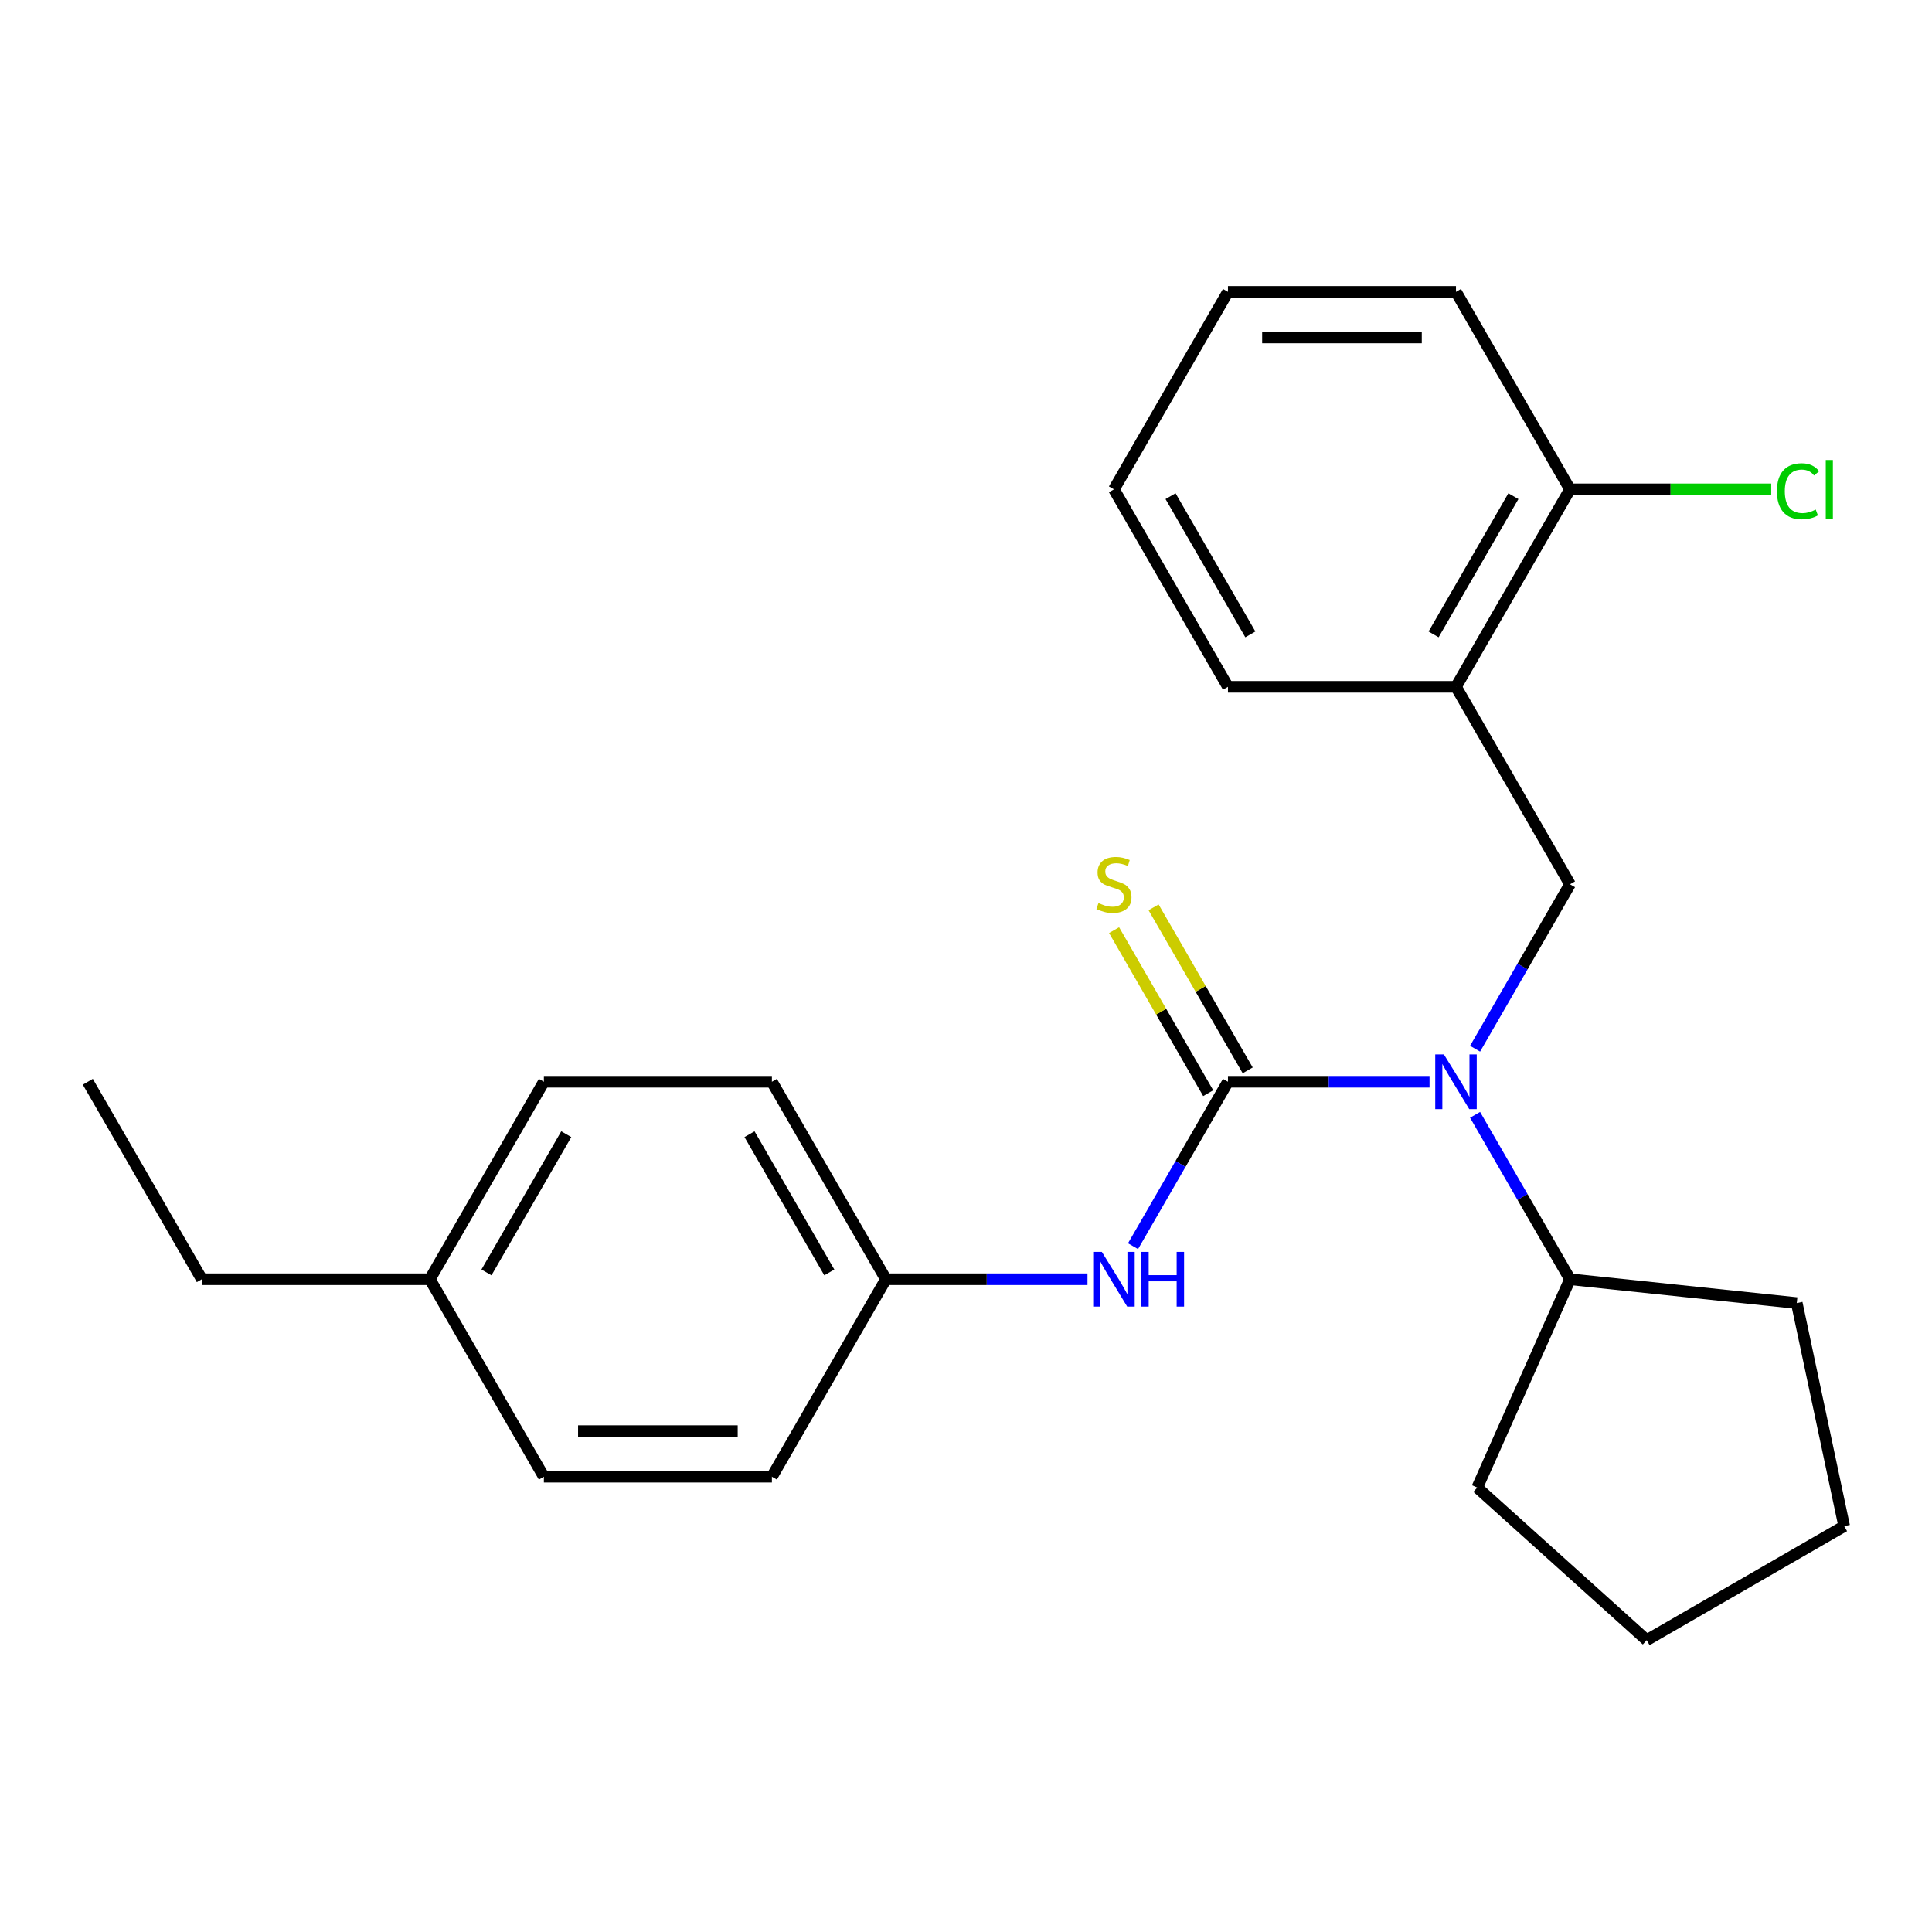 <?xml version='1.0' encoding='iso-8859-1'?>
<svg version='1.1' baseProfile='full'
              xmlns='http://www.w3.org/2000/svg'
                      xmlns:rdkit='http://www.rdkit.org/xml'
                      xmlns:xlink='http://www.w3.org/1999/xlink'
                  xml:space='preserve'
width='1000px' height='1000px' viewBox='0 0 1000 1000'>
<!-- END OF HEADER -->
<rect style='opacity:1.0;fill:#FFFFFF;stroke:none' width='1000' height='1000' x='0' y='0'> </rect>
<path class='bond-0' d='M 635.587,559.922 L 687.755,559.922' style='fill:none;fill-rule:evenodd;stroke:#000000;stroke-width:6px;stroke-linecap:butt;stroke-linejoin:miter;stroke-opacity:1' />
<path class='bond-0' d='M 687.755,559.922 L 739.923,559.922' style='fill:none;fill-rule:evenodd;stroke:#0000FF;stroke-width:6px;stroke-linecap:butt;stroke-linejoin:miter;stroke-opacity:1' />
<path class='bond-2' d='M 635.587,559.922 L 611.02,602.474' style='fill:none;fill-rule:evenodd;stroke:#000000;stroke-width:6px;stroke-linecap:butt;stroke-linejoin:miter;stroke-opacity:1' />
<path class='bond-2' d='M 611.02,602.474 L 586.452,645.025' style='fill:none;fill-rule:evenodd;stroke:#0000FF;stroke-width:6px;stroke-linecap:butt;stroke-linejoin:miter;stroke-opacity:1' />
<path class='bond-4' d='M 645.808,554.021 L 621.449,511.829' style='fill:none;fill-rule:evenodd;stroke:#000000;stroke-width:6px;stroke-linecap:butt;stroke-linejoin:miter;stroke-opacity:1' />
<path class='bond-4' d='M 621.449,511.829 L 597.09,469.637' style='fill:none;fill-rule:evenodd;stroke:#CCCC00;stroke-width:6px;stroke-linecap:butt;stroke-linejoin:miter;stroke-opacity:1' />
<path class='bond-4' d='M 625.365,565.823 L 601.006,523.632' style='fill:none;fill-rule:evenodd;stroke:#000000;stroke-width:6px;stroke-linecap:butt;stroke-linejoin:miter;stroke-opacity:1' />
<path class='bond-4' d='M 601.006,523.632 L 576.647,481.44' style='fill:none;fill-rule:evenodd;stroke:#CCCC00;stroke-width:6px;stroke-linecap:butt;stroke-linejoin:miter;stroke-opacity:1' />
<path class='bond-1' d='M 763.492,542.811 L 788.059,500.26' style='fill:none;fill-rule:evenodd;stroke:#0000FF;stroke-width:6px;stroke-linecap:butt;stroke-linejoin:miter;stroke-opacity:1' />
<path class='bond-1' d='M 788.059,500.26 L 812.626,457.708' style='fill:none;fill-rule:evenodd;stroke:#000000;stroke-width:6px;stroke-linecap:butt;stroke-linejoin:miter;stroke-opacity:1' />
<path class='bond-6' d='M 763.492,577.033 L 788.059,619.584' style='fill:none;fill-rule:evenodd;stroke:#0000FF;stroke-width:6px;stroke-linecap:butt;stroke-linejoin:miter;stroke-opacity:1' />
<path class='bond-6' d='M 788.059,619.584 L 812.626,662.136' style='fill:none;fill-rule:evenodd;stroke:#000000;stroke-width:6px;stroke-linecap:butt;stroke-linejoin:miter;stroke-opacity:1' />
<path class='bond-3' d='M 812.626,457.708 L 753.613,355.494' style='fill:none;fill-rule:evenodd;stroke:#000000;stroke-width:6px;stroke-linecap:butt;stroke-linejoin:miter;stroke-opacity:1' />
<path class='bond-7' d='M 562.883,662.136 L 510.715,662.136' style='fill:none;fill-rule:evenodd;stroke:#0000FF;stroke-width:6px;stroke-linecap:butt;stroke-linejoin:miter;stroke-opacity:1' />
<path class='bond-7' d='M 510.715,662.136 L 458.547,662.136' style='fill:none;fill-rule:evenodd;stroke:#000000;stroke-width:6px;stroke-linecap:butt;stroke-linejoin:miter;stroke-opacity:1' />
<path class='bond-5' d='M 753.613,355.494 L 812.626,253.28' style='fill:none;fill-rule:evenodd;stroke:#000000;stroke-width:6px;stroke-linecap:butt;stroke-linejoin:miter;stroke-opacity:1' />
<path class='bond-5' d='M 742.022,328.359 L 783.332,256.81' style='fill:none;fill-rule:evenodd;stroke:#000000;stroke-width:6px;stroke-linecap:butt;stroke-linejoin:miter;stroke-opacity:1' />
<path class='bond-14' d='M 753.613,355.494 L 635.587,355.494' style='fill:none;fill-rule:evenodd;stroke:#000000;stroke-width:6px;stroke-linecap:butt;stroke-linejoin:miter;stroke-opacity:1' />
<path class='bond-8' d='M 812.626,253.28 L 864.704,253.28' style='fill:none;fill-rule:evenodd;stroke:#000000;stroke-width:6px;stroke-linecap:butt;stroke-linejoin:miter;stroke-opacity:1' />
<path class='bond-8' d='M 864.704,253.28 L 916.782,253.28' style='fill:none;fill-rule:evenodd;stroke:#00CC00;stroke-width:6px;stroke-linecap:butt;stroke-linejoin:miter;stroke-opacity:1' />
<path class='bond-15' d='M 812.626,253.28 L 753.613,151.066' style='fill:none;fill-rule:evenodd;stroke:#000000;stroke-width:6px;stroke-linecap:butt;stroke-linejoin:miter;stroke-opacity:1' />
<path class='bond-16' d='M 812.626,662.136 L 930.006,674.473' style='fill:none;fill-rule:evenodd;stroke:#000000;stroke-width:6px;stroke-linecap:butt;stroke-linejoin:miter;stroke-opacity:1' />
<path class='bond-17' d='M 812.626,662.136 L 764.621,769.958' style='fill:none;fill-rule:evenodd;stroke:#000000;stroke-width:6px;stroke-linecap:butt;stroke-linejoin:miter;stroke-opacity:1' />
<path class='bond-10' d='M 458.547,662.136 L 399.534,764.35' style='fill:none;fill-rule:evenodd;stroke:#000000;stroke-width:6px;stroke-linecap:butt;stroke-linejoin:miter;stroke-opacity:1' />
<path class='bond-11' d='M 458.547,662.136 L 399.534,559.922' style='fill:none;fill-rule:evenodd;stroke:#000000;stroke-width:6px;stroke-linecap:butt;stroke-linejoin:miter;stroke-opacity:1' />
<path class='bond-11' d='M 429.252,658.607 L 387.943,587.057' style='fill:none;fill-rule:evenodd;stroke:#000000;stroke-width:6px;stroke-linecap:butt;stroke-linejoin:miter;stroke-opacity:1' />
<path class='bond-9' d='M 222.494,662.136 L 281.507,559.922' style='fill:none;fill-rule:evenodd;stroke:#000000;stroke-width:6px;stroke-linecap:butt;stroke-linejoin:miter;stroke-opacity:1' />
<path class='bond-9' d='M 251.789,658.607 L 293.098,587.057' style='fill:none;fill-rule:evenodd;stroke:#000000;stroke-width:6px;stroke-linecap:butt;stroke-linejoin:miter;stroke-opacity:1' />
<path class='bond-18' d='M 222.494,662.136 L 104.468,662.136' style='fill:none;fill-rule:evenodd;stroke:#000000;stroke-width:6px;stroke-linecap:butt;stroke-linejoin:miter;stroke-opacity:1' />
<path class='bond-24' d='M 222.494,662.136 L 281.507,764.35' style='fill:none;fill-rule:evenodd;stroke:#000000;stroke-width:6px;stroke-linecap:butt;stroke-linejoin:miter;stroke-opacity:1' />
<path class='bond-12' d='M 399.534,764.35 L 281.507,764.35' style='fill:none;fill-rule:evenodd;stroke:#000000;stroke-width:6px;stroke-linecap:butt;stroke-linejoin:miter;stroke-opacity:1' />
<path class='bond-12' d='M 381.83,740.745 L 299.211,740.745' style='fill:none;fill-rule:evenodd;stroke:#000000;stroke-width:6px;stroke-linecap:butt;stroke-linejoin:miter;stroke-opacity:1' />
<path class='bond-13' d='M 399.534,559.922 L 281.507,559.922' style='fill:none;fill-rule:evenodd;stroke:#000000;stroke-width:6px;stroke-linecap:butt;stroke-linejoin:miter;stroke-opacity:1' />
<path class='bond-19' d='M 635.587,355.494 L 576.574,253.28' style='fill:none;fill-rule:evenodd;stroke:#000000;stroke-width:6px;stroke-linecap:butt;stroke-linejoin:miter;stroke-opacity:1' />
<path class='bond-19' d='M 647.178,328.359 L 605.868,256.81' style='fill:none;fill-rule:evenodd;stroke:#000000;stroke-width:6px;stroke-linecap:butt;stroke-linejoin:miter;stroke-opacity:1' />
<path class='bond-26' d='M 753.613,151.066 L 635.587,151.066' style='fill:none;fill-rule:evenodd;stroke:#000000;stroke-width:6px;stroke-linecap:butt;stroke-linejoin:miter;stroke-opacity:1' />
<path class='bond-26' d='M 735.909,174.672 L 653.291,174.672' style='fill:none;fill-rule:evenodd;stroke:#000000;stroke-width:6px;stroke-linecap:butt;stroke-linejoin:miter;stroke-opacity:1' />
<path class='bond-23' d='M 930.006,674.473 L 954.545,789.92' style='fill:none;fill-rule:evenodd;stroke:#000000;stroke-width:6px;stroke-linecap:butt;stroke-linejoin:miter;stroke-opacity:1' />
<path class='bond-22' d='M 764.621,769.958 L 852.332,848.934' style='fill:none;fill-rule:evenodd;stroke:#000000;stroke-width:6px;stroke-linecap:butt;stroke-linejoin:miter;stroke-opacity:1' />
<path class='bond-20' d='M 104.468,662.136 L 45.455,559.922' style='fill:none;fill-rule:evenodd;stroke:#000000;stroke-width:6px;stroke-linecap:butt;stroke-linejoin:miter;stroke-opacity:1' />
<path class='bond-21' d='M 576.574,253.28 L 635.587,151.066' style='fill:none;fill-rule:evenodd;stroke:#000000;stroke-width:6px;stroke-linecap:butt;stroke-linejoin:miter;stroke-opacity:1' />
<path class='bond-25' d='M 852.332,848.934 L 954.545,789.92' style='fill:none;fill-rule:evenodd;stroke:#000000;stroke-width:6px;stroke-linecap:butt;stroke-linejoin:miter;stroke-opacity:1' />
<path  class='atom-1' d='M 747.353 545.762
L 756.633 560.762
Q 757.553 562.242, 759.033 564.922
Q 760.513 567.602, 760.593 567.762
L 760.593 545.762
L 764.353 545.762
L 764.353 574.082
L 760.473 574.082
L 750.513 557.682
Q 749.353 555.762, 748.113 553.562
Q 746.913 551.362, 746.553 550.682
L 746.553 574.082
L 742.873 574.082
L 742.873 545.762
L 747.353 545.762
' fill='#0000FF'/>
<path  class='atom-3' d='M 570.314 647.976
L 579.594 662.976
Q 580.514 664.456, 581.994 667.136
Q 583.474 669.816, 583.554 669.976
L 583.554 647.976
L 587.314 647.976
L 587.314 676.296
L 583.434 676.296
L 573.474 659.896
Q 572.314 657.976, 571.074 655.776
Q 569.874 653.576, 569.514 652.896
L 569.514 676.296
L 565.834 676.296
L 565.834 647.976
L 570.314 647.976
' fill='#0000FF'/>
<path  class='atom-3' d='M 590.714 647.976
L 594.554 647.976
L 594.554 660.016
L 609.034 660.016
L 609.034 647.976
L 612.874 647.976
L 612.874 676.296
L 609.034 676.296
L 609.034 663.216
L 594.554 663.216
L 594.554 676.296
L 590.714 676.296
L 590.714 647.976
' fill='#0000FF'/>
<path  class='atom-5' d='M 568.574 467.428
Q 568.894 467.548, 570.214 468.108
Q 571.534 468.668, 572.974 469.028
Q 574.454 469.348, 575.894 469.348
Q 578.574 469.348, 580.134 468.068
Q 581.694 466.748, 581.694 464.468
Q 581.694 462.908, 580.894 461.948
Q 580.134 460.988, 578.934 460.468
Q 577.734 459.948, 575.734 459.348
Q 573.214 458.588, 571.694 457.868
Q 570.214 457.148, 569.134 455.628
Q 568.094 454.108, 568.094 451.548
Q 568.094 447.988, 570.494 445.788
Q 572.934 443.588, 577.734 443.588
Q 581.014 443.588, 584.734 445.148
L 583.814 448.228
Q 580.414 446.828, 577.854 446.828
Q 575.094 446.828, 573.574 447.988
Q 572.054 449.108, 572.094 451.068
Q 572.094 452.588, 572.854 453.508
Q 573.654 454.428, 574.774 454.948
Q 575.934 455.468, 577.854 456.068
Q 580.414 456.868, 581.934 457.668
Q 583.454 458.468, 584.534 460.108
Q 585.654 461.708, 585.654 464.468
Q 585.654 468.388, 583.014 470.508
Q 580.414 472.588, 576.054 472.588
Q 573.534 472.588, 571.614 472.028
Q 569.734 471.508, 567.494 470.588
L 568.574 467.428
' fill='#CCCC00'/>
<path  class='atom-9' d='M 919.733 254.26
Q 919.733 247.22, 923.013 243.54
Q 926.333 239.82, 932.613 239.82
Q 938.453 239.82, 941.573 243.94
L 938.933 246.1
Q 936.653 243.1, 932.613 243.1
Q 928.333 243.1, 926.053 245.98
Q 923.813 248.82, 923.813 254.26
Q 923.813 259.86, 926.133 262.74
Q 928.493 265.62, 933.053 265.62
Q 936.173 265.62, 939.813 263.74
L 940.933 266.74
Q 939.453 267.7, 937.213 268.26
Q 934.973 268.82, 932.493 268.82
Q 926.333 268.82, 923.013 265.06
Q 919.733 261.3, 919.733 254.26
' fill='#00CC00'/>
<path  class='atom-9' d='M 945.013 238.1
L 948.693 238.1
L 948.693 268.46
L 945.013 268.46
L 945.013 238.1
' fill='#00CC00'/>
</svg>
